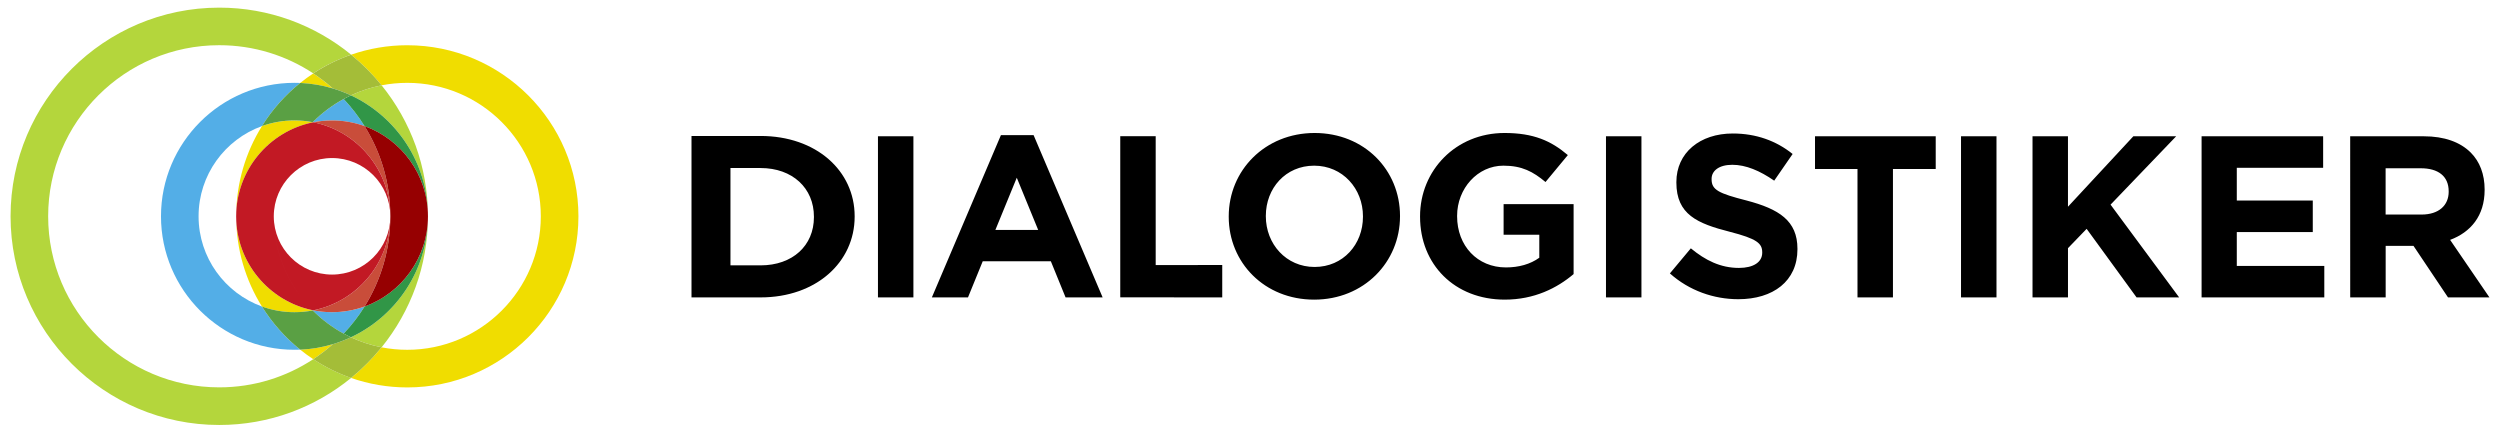 <svg xmlns="http://www.w3.org/2000/svg" width="198.039" height="34.271" viewBox="0 0 198.039 34.271">
    <path fill="#53AEE7"
        d="M28.88 24.281c-.805.291-1.673.449-2.576.449-.51 0-1.007-.051-1.489-.146l-.043.008c.721.725 1.547 1.346 2.451 1.838.622-.659 1.177-1.379 1.657-2.149m-1.657-16.44c-.904.492-1.729 1.113-2.451 1.838l.042.008c.482-.097.98-.146 1.49-.146.903 0 1.771.158 2.576.449-.48-.771-1.037-1.491-1.657-2.149m-3.898-1.28c-5.83 0-10.572 4.743-10.572 10.573 0 5.831 4.742 10.573 10.572 10.573l.457-.009c-1.193-.959-2.22-2.115-3.032-3.419-2.925-1.057-5.02-3.861-5.02-7.146 0-3.284 2.095-6.089 5.02-7.145.812-1.305 1.839-2.46 3.031-3.419l-.456-.008" />
    <path fill="#C94D3A"
        d="M30.92 17.135c0 3.679-2.629 6.755-6.105 7.449.481.097.979.146 1.489.146.903 0 1.771-.158 2.576-.45 1.293-2.075 2.04-4.524 2.04-7.145m-4.616-7.595c-.511 0-1.009.051-1.49.147 3.478.693 6.106 3.77 6.106 7.447 0-2.619-.746-5.069-2.041-7.146-.803-.29-1.671-.448-2.575-.448" />
    <path fill="#F0DD00"
        d="M26.364 27.265c-.824.247-1.688.396-2.582.435.332.267.677.519 1.033.754.544-.36 1.061-.756 1.549-1.189m-7.655-10.104c.005 2.61.751 5.051 2.04 7.12.805.291 1.672.449 2.576.449.494 0 .978-.047 1.446-.139l-.021-.021c-3.438-.716-6.03-3.766-6.041-7.409m2.979-.026v.016-.016zm0-.014v.015-.015zm1.638-7.579c-.904 0-1.771.158-2.576.449-1.289 2.068-2.035 4.509-2.04 7.12.011-3.646 2.604-6.694 6.042-7.411l.021-.021c-.47-.091-.953-.137-1.447-.137m1.489-3.726c-.356.235-.701.488-1.034.756.895.037 1.759.188 2.583.434-.488-.431-1.005-.83-1.549-1.19m7.449-2.233c-1.558 0-3.056.265-4.45.749.887.724 1.696 1.537 2.415 2.426.659-.129 1.339-.196 2.035-.196 5.832 0 10.577 4.744 10.577 10.573 0 5.831-4.745 10.573-10.577 10.573-.696 0-1.377-.067-2.035-.195-.719.889-1.528 1.701-2.415 2.427 1.396.483 2.893.749 4.45.749 7.476 0 13.557-6.08 13.557-13.554 0-7.473-6.081-13.552-13.557-13.552" />
    <path fill="#B4D63C"
        d="M33.901 17.135c0 4.235-2.503 7.896-6.106 9.583.766.358 1.583.629 2.435.795 2.295-2.839 3.671-6.451 3.671-10.378m-3.672-10.377c-.852.166-1.669.437-2.435.794 3.604 1.687 6.106 5.348 6.106 9.583.001-3.927-1.375-7.538-3.671-10.377m-12.862-6.153c-9.114 0-16.53 7.415-16.53 16.529 0 9.115 7.416 16.531 16.53 16.531 3.96 0 7.599-1.397 10.448-3.728-1.065-.372-2.074-.874-3-1.485-2.139 1.411-4.699 2.233-7.448 2.233-7.473 0-13.552-6.079-13.552-13.553 0-7.473 6.079-13.551 13.552-13.551 2.749 0 5.31.822 7.448 2.232.926-.61 1.935-1.112 3-1.483-2.85-2.326-6.488-3.725-10.448-3.725" />
    <path fill="#319647"
        d="M33.902 17.135c0 3.284-2.097 6.09-5.021 7.146-.48.771-1.036 1.49-1.657 2.148.187.102.377.197.571.288 3.604-1.685 6.107-5.346 6.107-9.582m-6.108-9.583c-.194.091-.384.188-.571.289.62.659 1.177 1.378 1.657 2.149 2.925 1.058 5.021 3.861 5.021 7.146.001-4.236-2.502-7.896-6.107-9.584" />
    <path fill="#C21924"
        d="M18.708 17.135v.024-.024zm12.212 0c0 2.546-2.07 4.616-4.616 4.616-2.54 0-4.607-2.062-4.616-4.602.004 2.891 1.173 5.513 3.062 7.421l.063.014c3.479-.695 6.107-3.77 6.107-7.449m-12.212-.024v.023-.023zm6.106-7.424l-.064.013c-1.89 1.908-3.059 4.531-3.062 7.421.009-2.538 2.076-4.601 4.616-4.601 2.546 0 4.616 2.068 4.616 4.614 0-3.677-2.628-6.754-6.106-7.447m-.064.013c-3.438.717-6.03 3.767-6.042 7.411v.049c.012 3.645 2.604 6.693 6.042 7.409-1.89-1.907-3.059-4.529-3.062-7.421v-.029c.004-2.889 1.174-5.511 3.062-7.419" />
    <path fill="#960001"
        d="M28.88 9.99c1.294 2.075 2.042 4.524 2.042 7.146s-.748 5.069-2.042 7.146c2.926-1.058 5.021-3.861 5.021-7.146 0-3.285-2.095-6.09-5.021-7.146" />
    <path fill="#A4BD38"
        d="M27.815 4.333c-1.066.371-2.073.872-3 1.484.544.358 1.062.757 1.548 1.188.493.149.971.331 1.432.547.767-.356 1.582-.628 2.435-.795-.721-.888-1.53-1.701-2.415-2.424m-.021 22.385c-.461.216-.938.397-1.432.548-.486.432-1.003.828-1.548 1.188.927.612 1.935 1.114 3 1.486.885-.726 1.695-1.537 2.413-2.427-.85-.167-1.667-.437-2.433-.795" />
    <path fill="#5AA044"
        d="M27.223 7.841c.187-.102.378-.197.572-.289-.462-.216-.939-.397-1.433-.546-.823-.247-1.688-.396-2.582-.436-1.192.959-2.219 2.115-3.032 3.419.806-.291 1.673-.449 2.576-.449.495 0 .979.048 1.447.14.723-.725 1.548-1.347 2.452-1.839m-3.898 16.889c-.903 0-1.771-.158-2.576-.45.813 1.304 1.841 2.46 3.032 3.42.895-.039 1.758-.188 2.582-.435.493-.149.971-.332 1.433-.548l-.572-.288c-.904-.492-1.729-1.113-2.451-1.838-.47.093-.953.139-1.448.139" />
    <path
        d="M69.548 10.796h2.808v12.764h-2.808v-12.764zm9.74-.091h2.589l5.47 12.856h-2.936l-1.167-2.863h-5.397l-1.168 2.863h-2.862l5.471-12.856zm2.953 7.512l-1.696-4.139-1.696 4.139h3.392zm6.501-7.428h2.807v10.211l5.272-.008v2.569l-8.079-.01v-12.762zm8.593 6.383v-.037c0-3.629 2.864-6.6 6.804-6.6 3.94 0 6.764 2.937 6.764 6.563v.035c0 3.63-2.86 6.603-6.801 6.603-3.94 0-6.767-2.936-6.767-6.564m10.633 0v-.037c0-2.187-1.604-4.011-3.866-4.011-2.261 0-3.828 1.787-3.828 3.976v.035c0 2.188 1.604 4.013 3.865 4.013 2.259-.001 3.829-1.788 3.829-3.976m4.523 0v-.037c0-3.629 2.827-6.6 6.692-6.6 2.297 0 3.685.62 5.015 1.75l-1.769 2.134c-.984-.82-1.859-1.295-3.338-1.295-2.042 0-3.665 1.806-3.665 3.976v.035c0 2.336 1.604 4.05 3.866 4.05 1.021 0 1.934-.255 2.645-.768v-1.823h-2.828v-2.425h5.545v5.543c-1.312 1.112-3.117 2.024-5.452 2.024-3.975.001-6.711-2.788-6.711-6.564m14.728-6.377h2.809v12.765h-2.809v-12.765zm5.063 10.864l1.659-1.987c1.147.948 2.353 1.552 3.812 1.552 1.147 0 1.843-.457 1.843-1.204v-.036c0-.711-.438-1.076-2.57-1.623-2.572-.657-4.231-1.367-4.231-3.903v-.036c0-2.314 1.86-3.847 4.467-3.847 1.86 0 3.447.583 4.742 1.623l-1.459 2.114c-1.132-.784-2.243-1.258-3.319-1.258s-1.641.491-1.641 1.111v.036c0 .839.548 1.113 2.754 1.678 2.589.677 4.047 1.604 4.047 3.829v.036c0 2.535-1.934 3.958-4.686 3.958-1.936 0-3.886-.675-5.418-2.043" />
    <path
        d="M155.343 10.795h2.81v12.765h-2.81v-12.765zm5.663.001h2.809v5.58l5.179-5.58h3.392l-5.197 5.415 5.435 7.35h-3.373l-3.957-5.434-1.478 1.531v3.902h-2.809v-12.764zm13.394 0h9.629v2.498h-6.84v2.589h6.019v2.499h-6.019v2.682h6.932v2.497h-9.721v-12.765zm11.771 0h5.834c1.623 0 2.882.456 3.72 1.294.711.712 1.096 1.716 1.096 2.918v.037c0 2.062-1.112 3.354-2.734 3.957l3.117 4.559h-3.282l-2.735-4.084h-2.205v4.084h-2.809l-.002-12.765zm5.653 6.2c1.367 0 2.15-.729 2.15-1.805v-.037c0-1.203-.838-1.824-2.205-1.824h-2.791v3.666h2.846zm-137.046-6.225h5.47c4.409 0 7.454 2.758 7.454 6.357v.035c0 3.602-3.045 6.396-7.454 6.396h-5.47v-12.788zm3.086 2.539v7.711h2.384c2.526 0 4.228-1.554 4.228-3.819v-.037c0-2.265-1.701-3.854-4.228-3.854l-2.384-.001zm95.475-2.514h-9.562v2.589h3.365v10.175h2.809v-10.175h3.388v-2.589z" />
</svg>